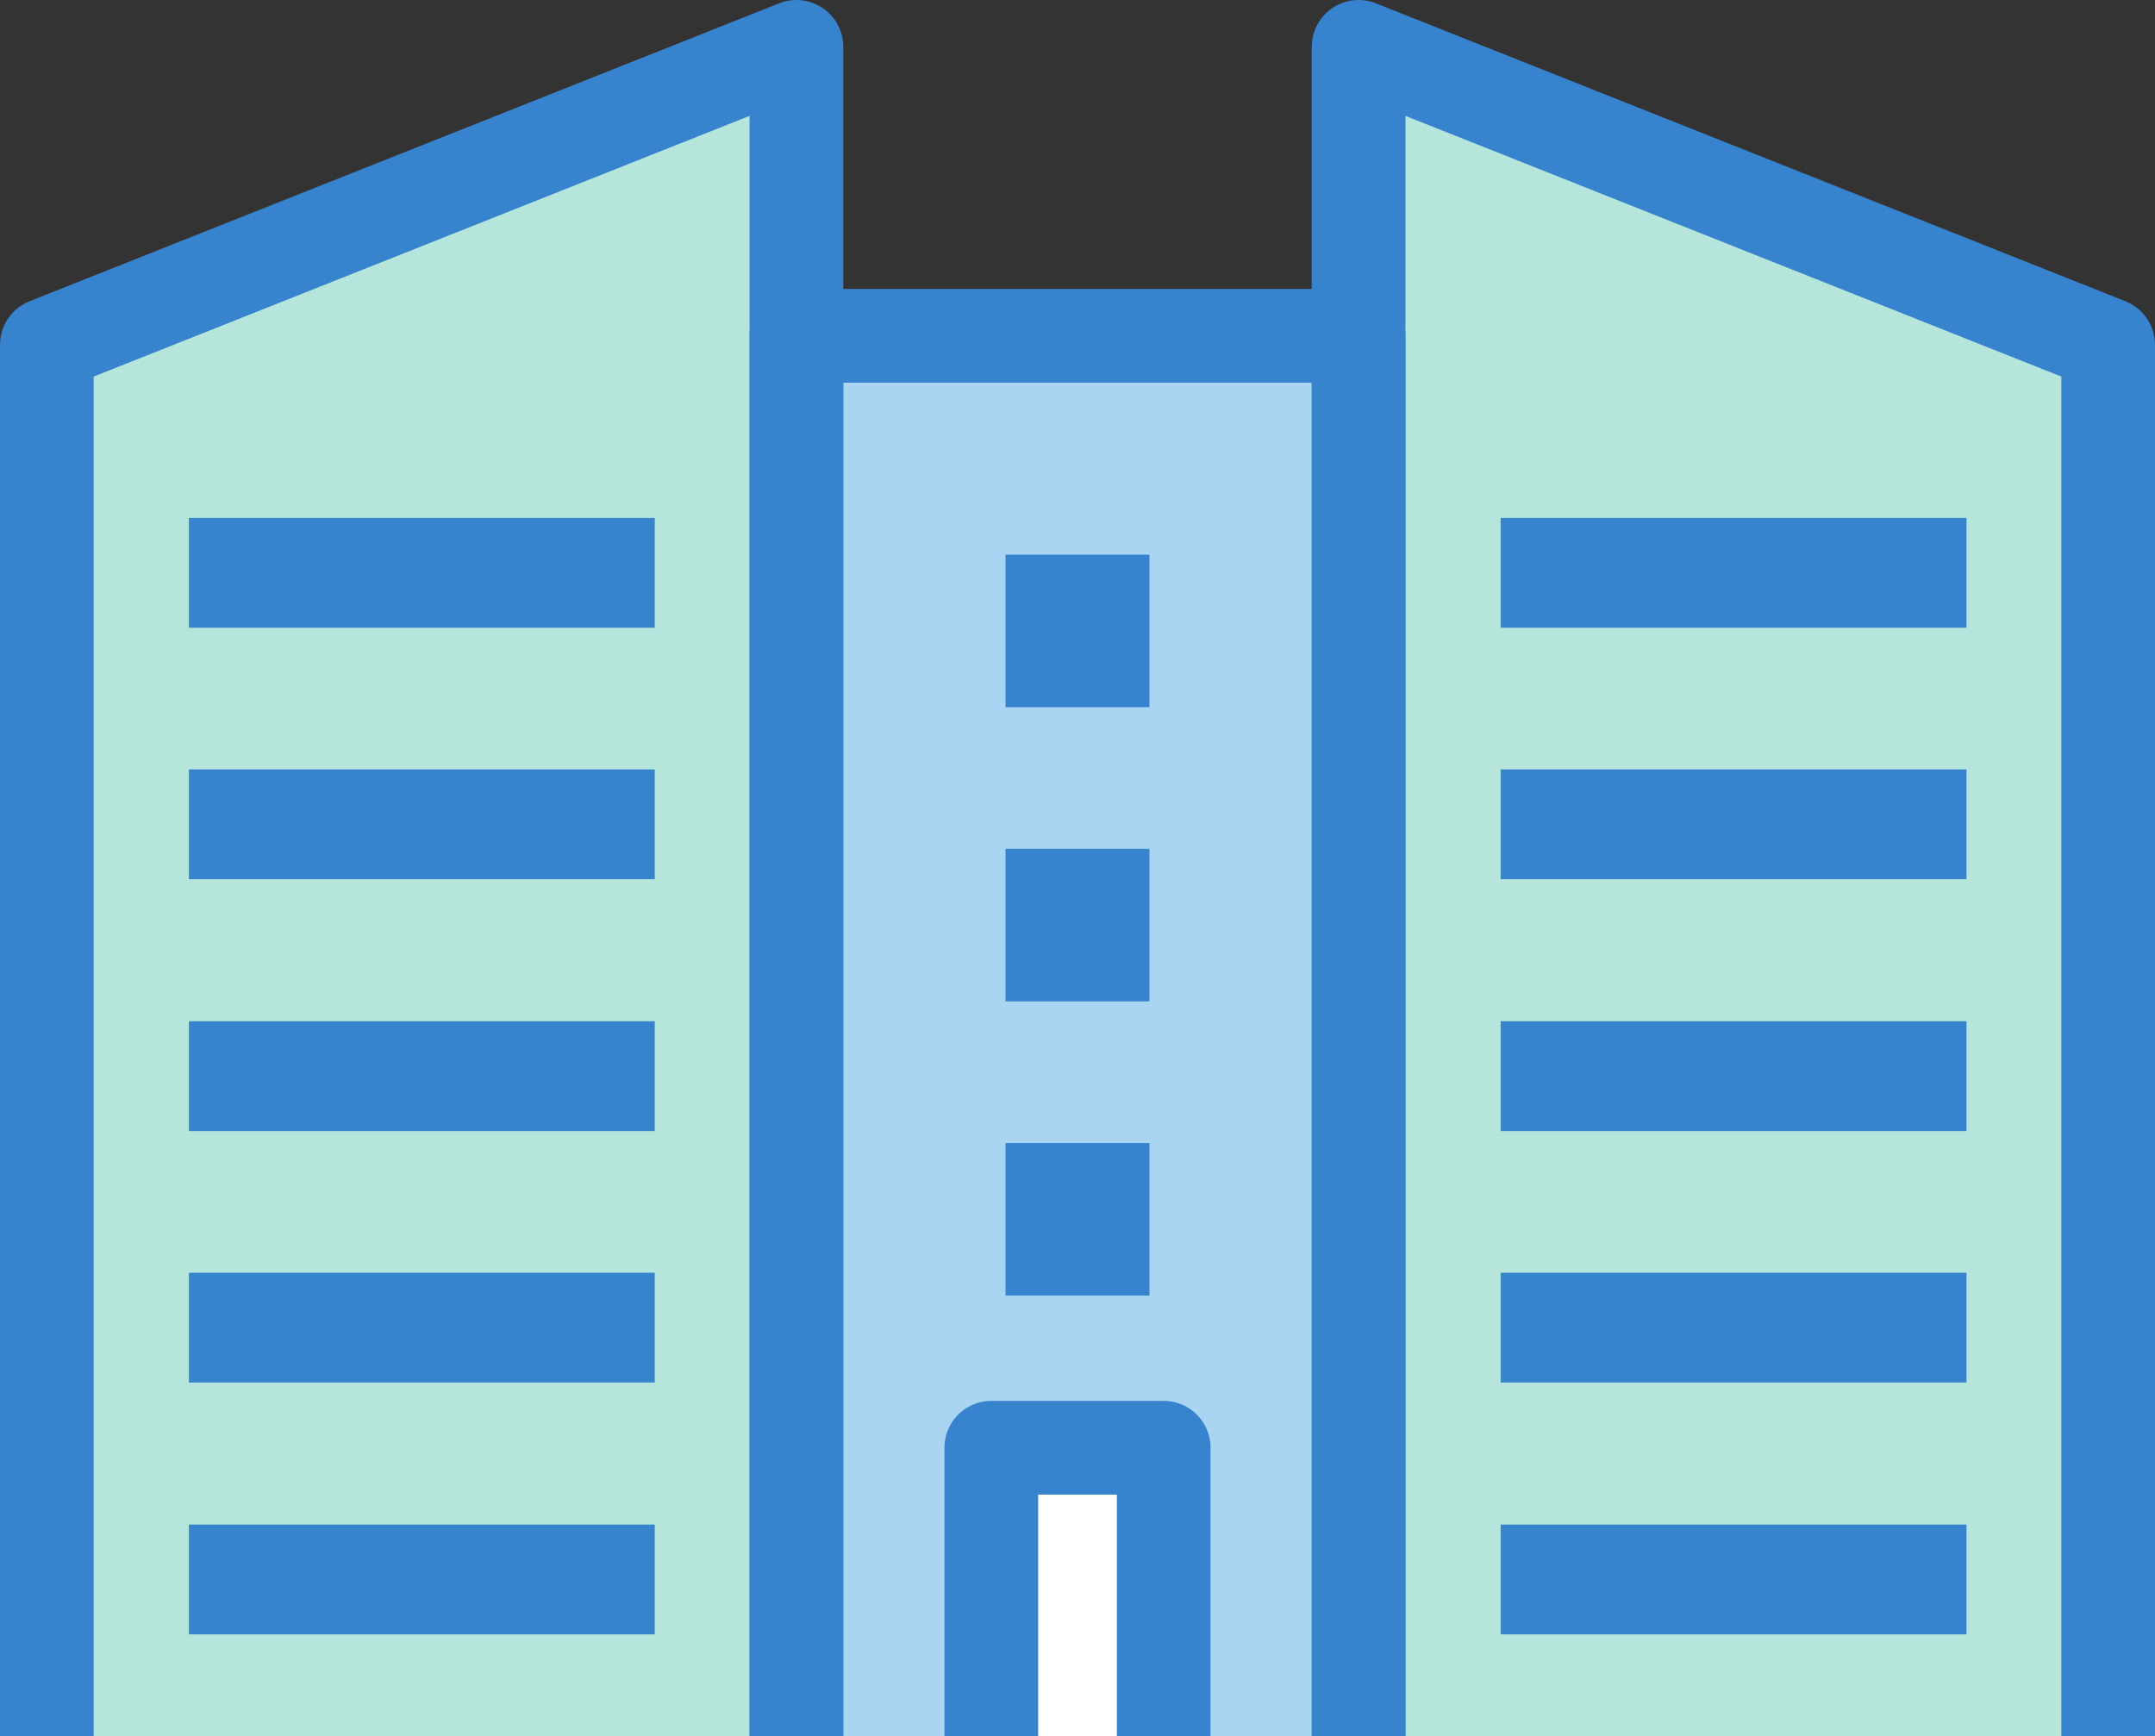 <svg id="レイヤー_1" data-name="レイヤー 1" xmlns="http://www.w3.org/2000/svg" width="57.5" height="46.33" viewBox="0 0 57.5 46.33">
  <rect x="0" y="0" width="57.5" height="46.33" fill="#333333" stroke="none"/>
  <defs>
    <style>
      .cls-1 {
        fill: #b6e6db;
      }

      .cls-2 {
        fill: #aad5f2;
      }

      .cls-3 {
        fill: #fff;
      }

      .cls-4 {
        fill: #3783ce;
      }

      .cls-5 {
        fill: none;
        stroke: #3783ce;
        stroke-linecap: round;
        stroke-linejoin: round;
        stroke-width: 2.5px;
      }
    </style>
  </defs>
  <g id="グループ_5916" data-name="グループ 5916">
    <path id="パス_4210" data-name="パス 4210" class="cls-1" d="M1.92,9.65,20.58,2.23V47.48H1.92Z"/>
    <path id="パス_4211" data-name="パス 4211" class="cls-2" d="M21.92,9.63H35.58V47.48H31.72V38.63a.67.67,0,0,0-.67-.67h-4.6a.67.67,0,0,0-.67.67v8.85H21.92Z"/>
    <rect id="長方形_1936" data-name="長方形 1936" class="cls-3" x="27.12" y="39.29" width="3.26" height="8.19"/>
    <path id="パス_4212" data-name="パス 4212" class="cls-1" d="M55.58,47.48H36.92V2.23L55.58,9.65Z"/>
    <g id="グループ_5915" data-name="グループ 5915">
      <rect id="長方形_1937" data-name="長方形 1937" class="cls-4" x="5.04" y="40.68" width="12.43" height="2.93"/>
      <rect id="長方形_1938" data-name="長方形 1938" class="cls-4" x="5.04" y="33.96" width="12.43" height="2.93"/>
      <rect id="長方形_1939" data-name="長方形 1939" class="cls-4" x="5.04" y="27.25" width="12.43" height="2.93"/>
      <rect id="長方形_1940" data-name="長方形 1940" class="cls-4" x="5.04" y="20.53" width="12.43" height="2.93"/>
      <rect id="長方形_1941" data-name="長方形 1941" class="cls-4" x="5.04" y="13.82" width="12.43" height="2.93"/>
      <path id="パス_4213" data-name="パス 4213" class="cls-5" d="M21.25,48.15h-20V9.2l20-7.95Z"/>
      <rect id="長方形_1942" data-name="長方形 1942" class="cls-4" x="40.04" y="40.68" width="12.43" height="2.93"/>
      <rect id="長方形_1943" data-name="長方形 1943" class="cls-4" x="40.04" y="33.96" width="12.43" height="2.93"/>
      <rect id="長方形_1944" data-name="長方形 1944" class="cls-4" x="40.04" y="27.25" width="12.43" height="2.93"/>
      <rect id="長方形_1945" data-name="長方形 1945" class="cls-4" x="40.04" y="20.53" width="12.43" height="2.93"/>
      <rect id="長方形_1946" data-name="長方形 1946" class="cls-4" x="40.04" y="13.82" width="12.43" height="2.93"/>
      <path id="パス_4214" data-name="パス 4214" class="cls-5" d="M36.25,48.15h20V9.2l-20-7.95Z"/>
      <rect id="長方形_1947" data-name="長方形 1947" class="cls-5" x="21.25" y="8.96" width="15" height="39.19"/>
      <path id="パス_4215" data-name="パス 4215" class="cls-5" d="M26.45,48.15V38.63h4.6v9.52"/>
      <rect id="長方形_1948" data-name="長方形 1948" class="cls-4" x="26.83" y="30.5" width="3.84" height="4.07"/>
      <rect id="長方形_1949" data-name="長方形 1949" class="cls-4" x="26.83" y="22.65" width="3.84" height="4.07"/>
      <rect id="長方形_1950" data-name="長方形 1950" class="cls-4" x="26.83" y="14.8" width="3.84" height="4.07"/>
    </g>
  </g>
</svg>

